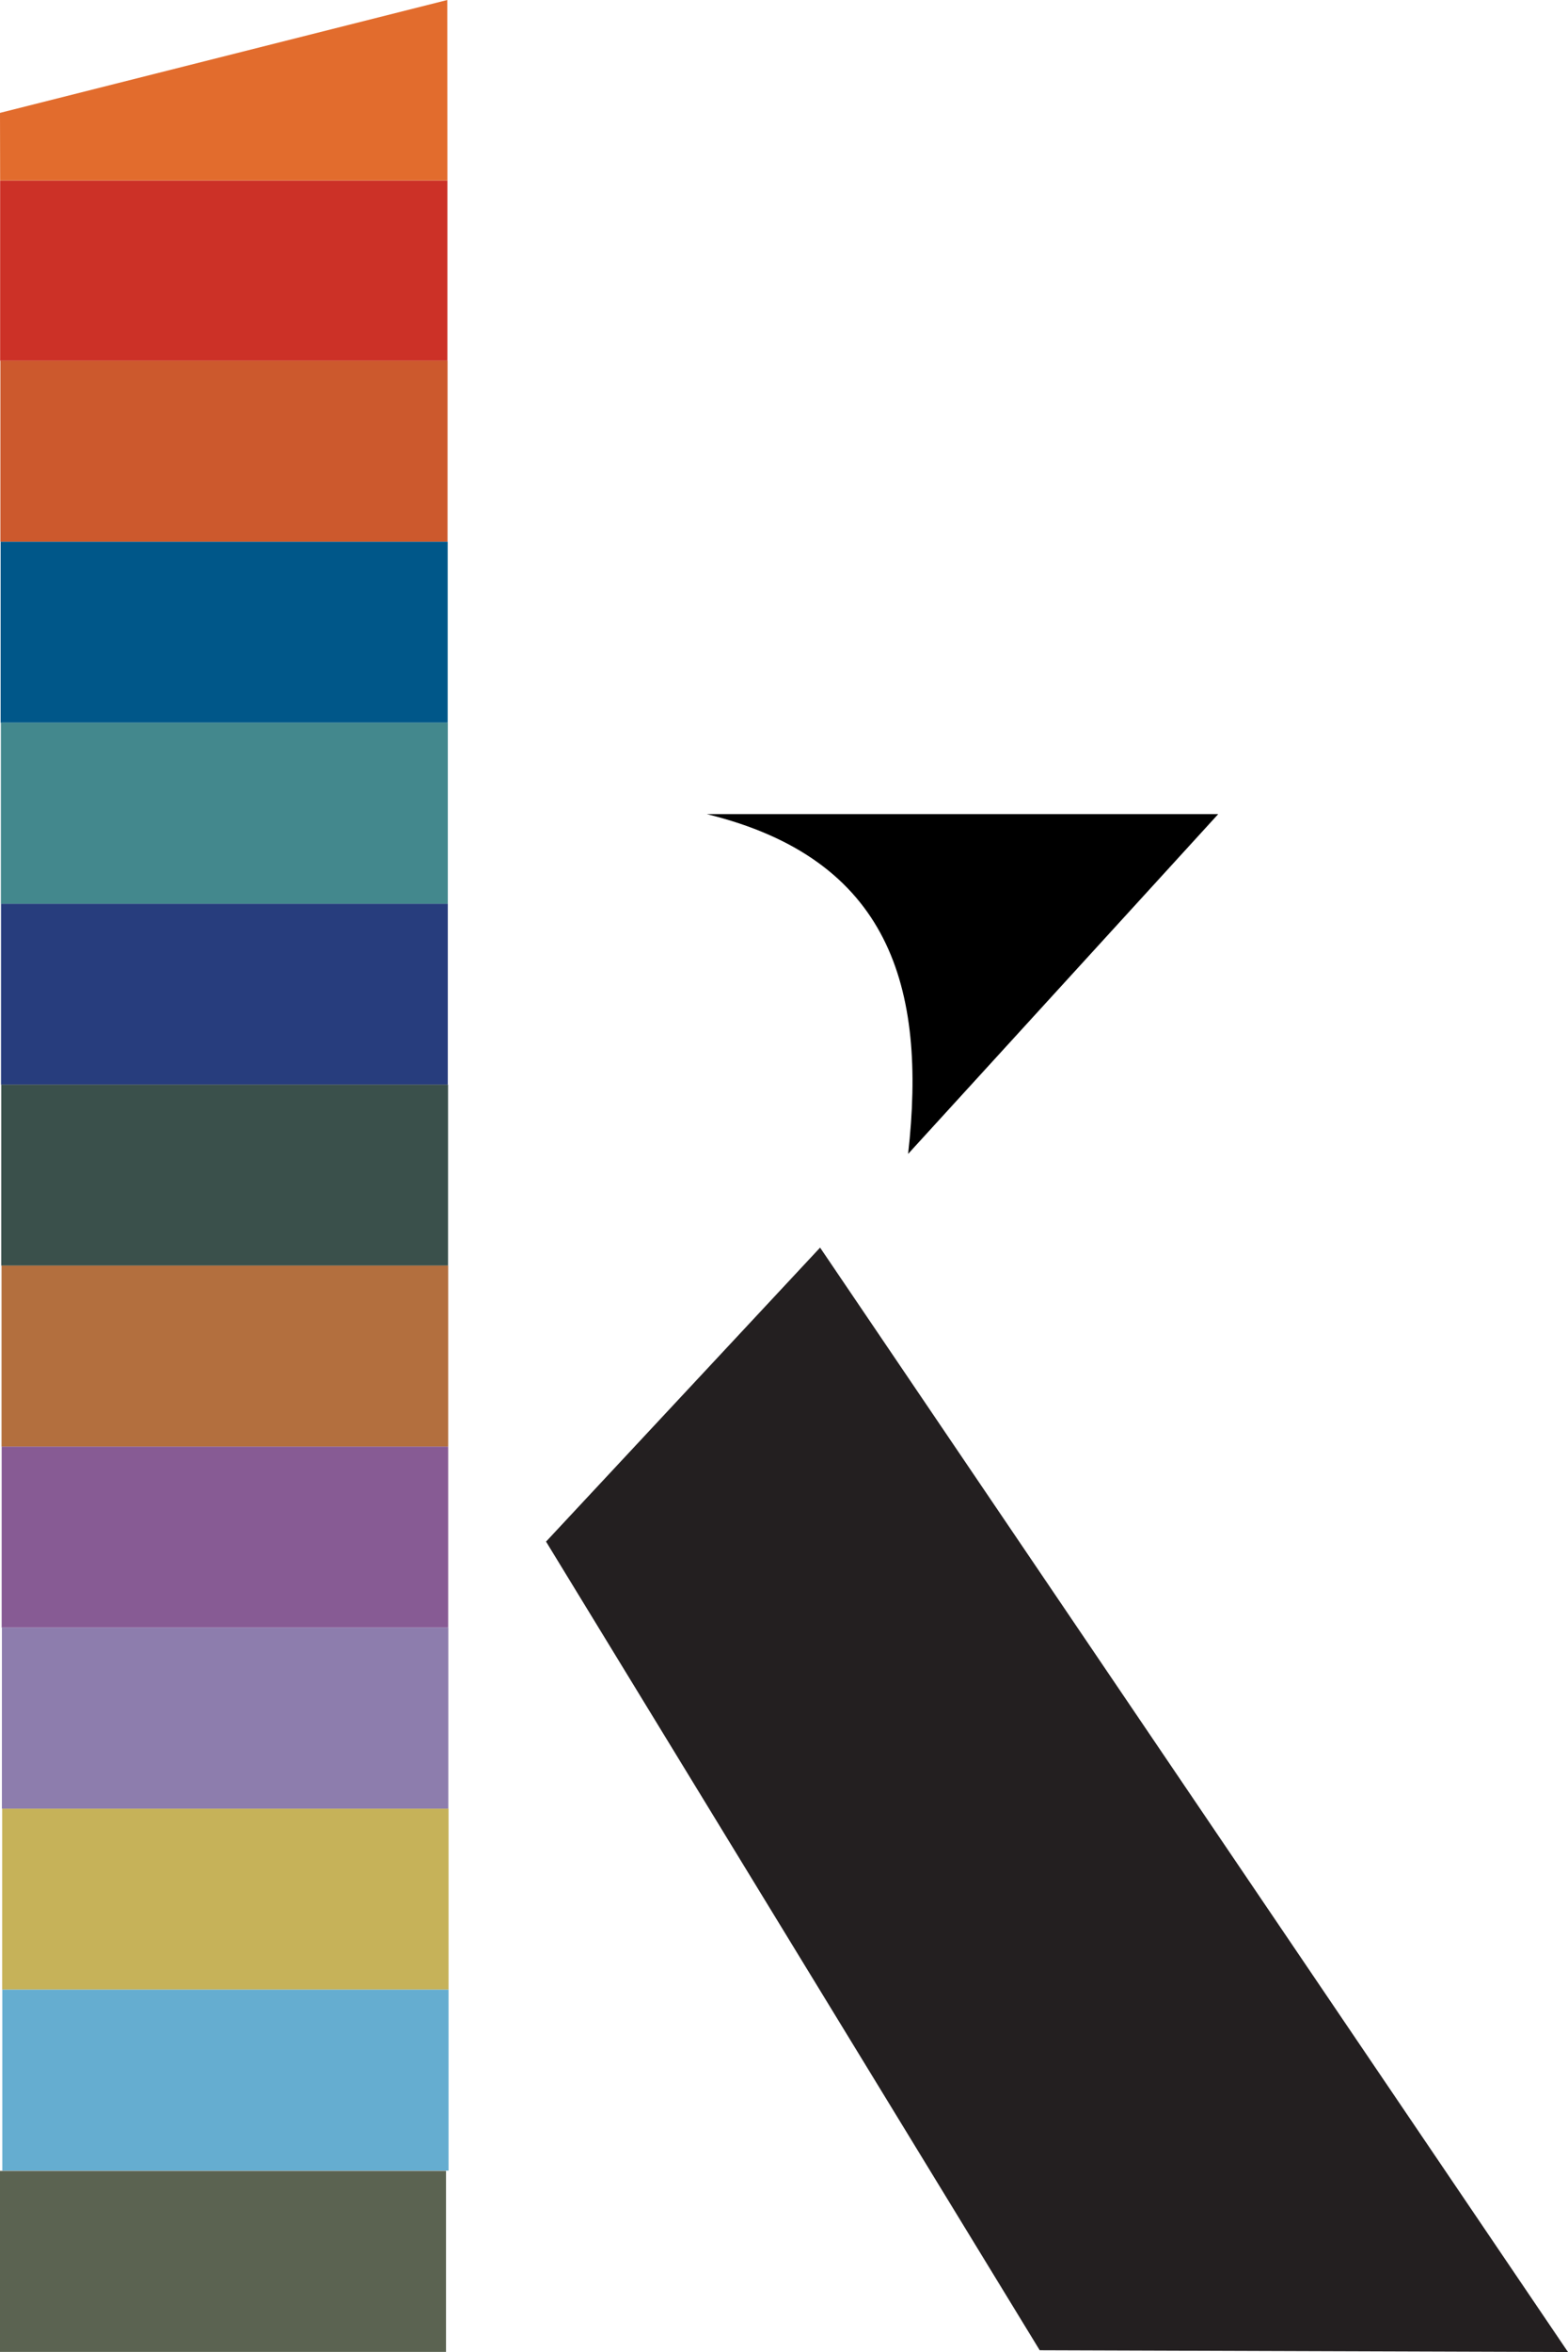 <?xml version="1.0" encoding="UTF-8"?> <svg xmlns="http://www.w3.org/2000/svg" viewBox="0 0 122.73 184.02"><defs><style>.cls-1{fill:#231f20;}.cls-2{fill:#c6b259;}.cls-3{fill:#65add0;}.cls-4{fill:#5b6351;}.cls-5{fill:#273d7d;}.cls-6{fill:#3a504b;}.cls-7{fill:#b36f3e;}.cls-8{fill:#875b94;}.cls-9{fill:#8d7dad;}.cls-10{fill:#cc3127;}.cls-11{fill:#cc592d;}.cls-12{fill:#005789;}.cls-13{fill:#43888d;}.cls-14{fill:#e26c2d;}</style></defs><title>k-logo</title><g id="Layer_2" data-name="Layer 2"><g id="Layer_1-2" data-name="Layer 1"><path class="cls-1" d="M81.38,183.86,42.74,120.6l21.45-23L122.73,184Z"></path><path d="M95.35,63.69,71.08,90.27c1.47-13.05-1.43-23.07-15.75-26.58Z"></path><rect class="cls-2" x="0.17" y="141.49" width="34.94" height="14.16"></rect><rect class="cls-3" x="0.18" y="155.65" width="34.93" height="14.16"></rect><rect class="cls-4" x="0.2" y="169.81" width="34.92" height="14.16" transform="matrix(1, 0, 0, 1, -0.21, 0.02)"></rect><rect class="cls-5" x="0.08" y="70.7" width="34.97" height="14.16"></rect><rect class="cls-6" x="0.1" y="84.85" width="34.97" height="14.16"></rect><rect class="cls-7" x="0.12" y="99.01" width="34.96" height="14.16"></rect><rect class="cls-8" x="0.13" y="113.17" width="34.95" height="14.16"></rect><rect class="cls-9" x="0.15" y="127.33" width="34.94" height="14.16"></rect><rect class="cls-10" x="0.01" y="14.12" width="35.01" height="14.1"></rect><rect class="cls-11" x="0.03" y="28.22" width="35" height="14.16"></rect><rect class="cls-12" x="0.05" y="42.38" width="34.99" height="14.16"></rect><rect class="cls-13" x="0.07" y="56.54" width="34.98" height="14.16"></rect><polygon class="cls-14" points="35.01 0 0 8.83 0.01 14.12 35.02 14.12 35.01 0"></polygon></g></g></svg> 